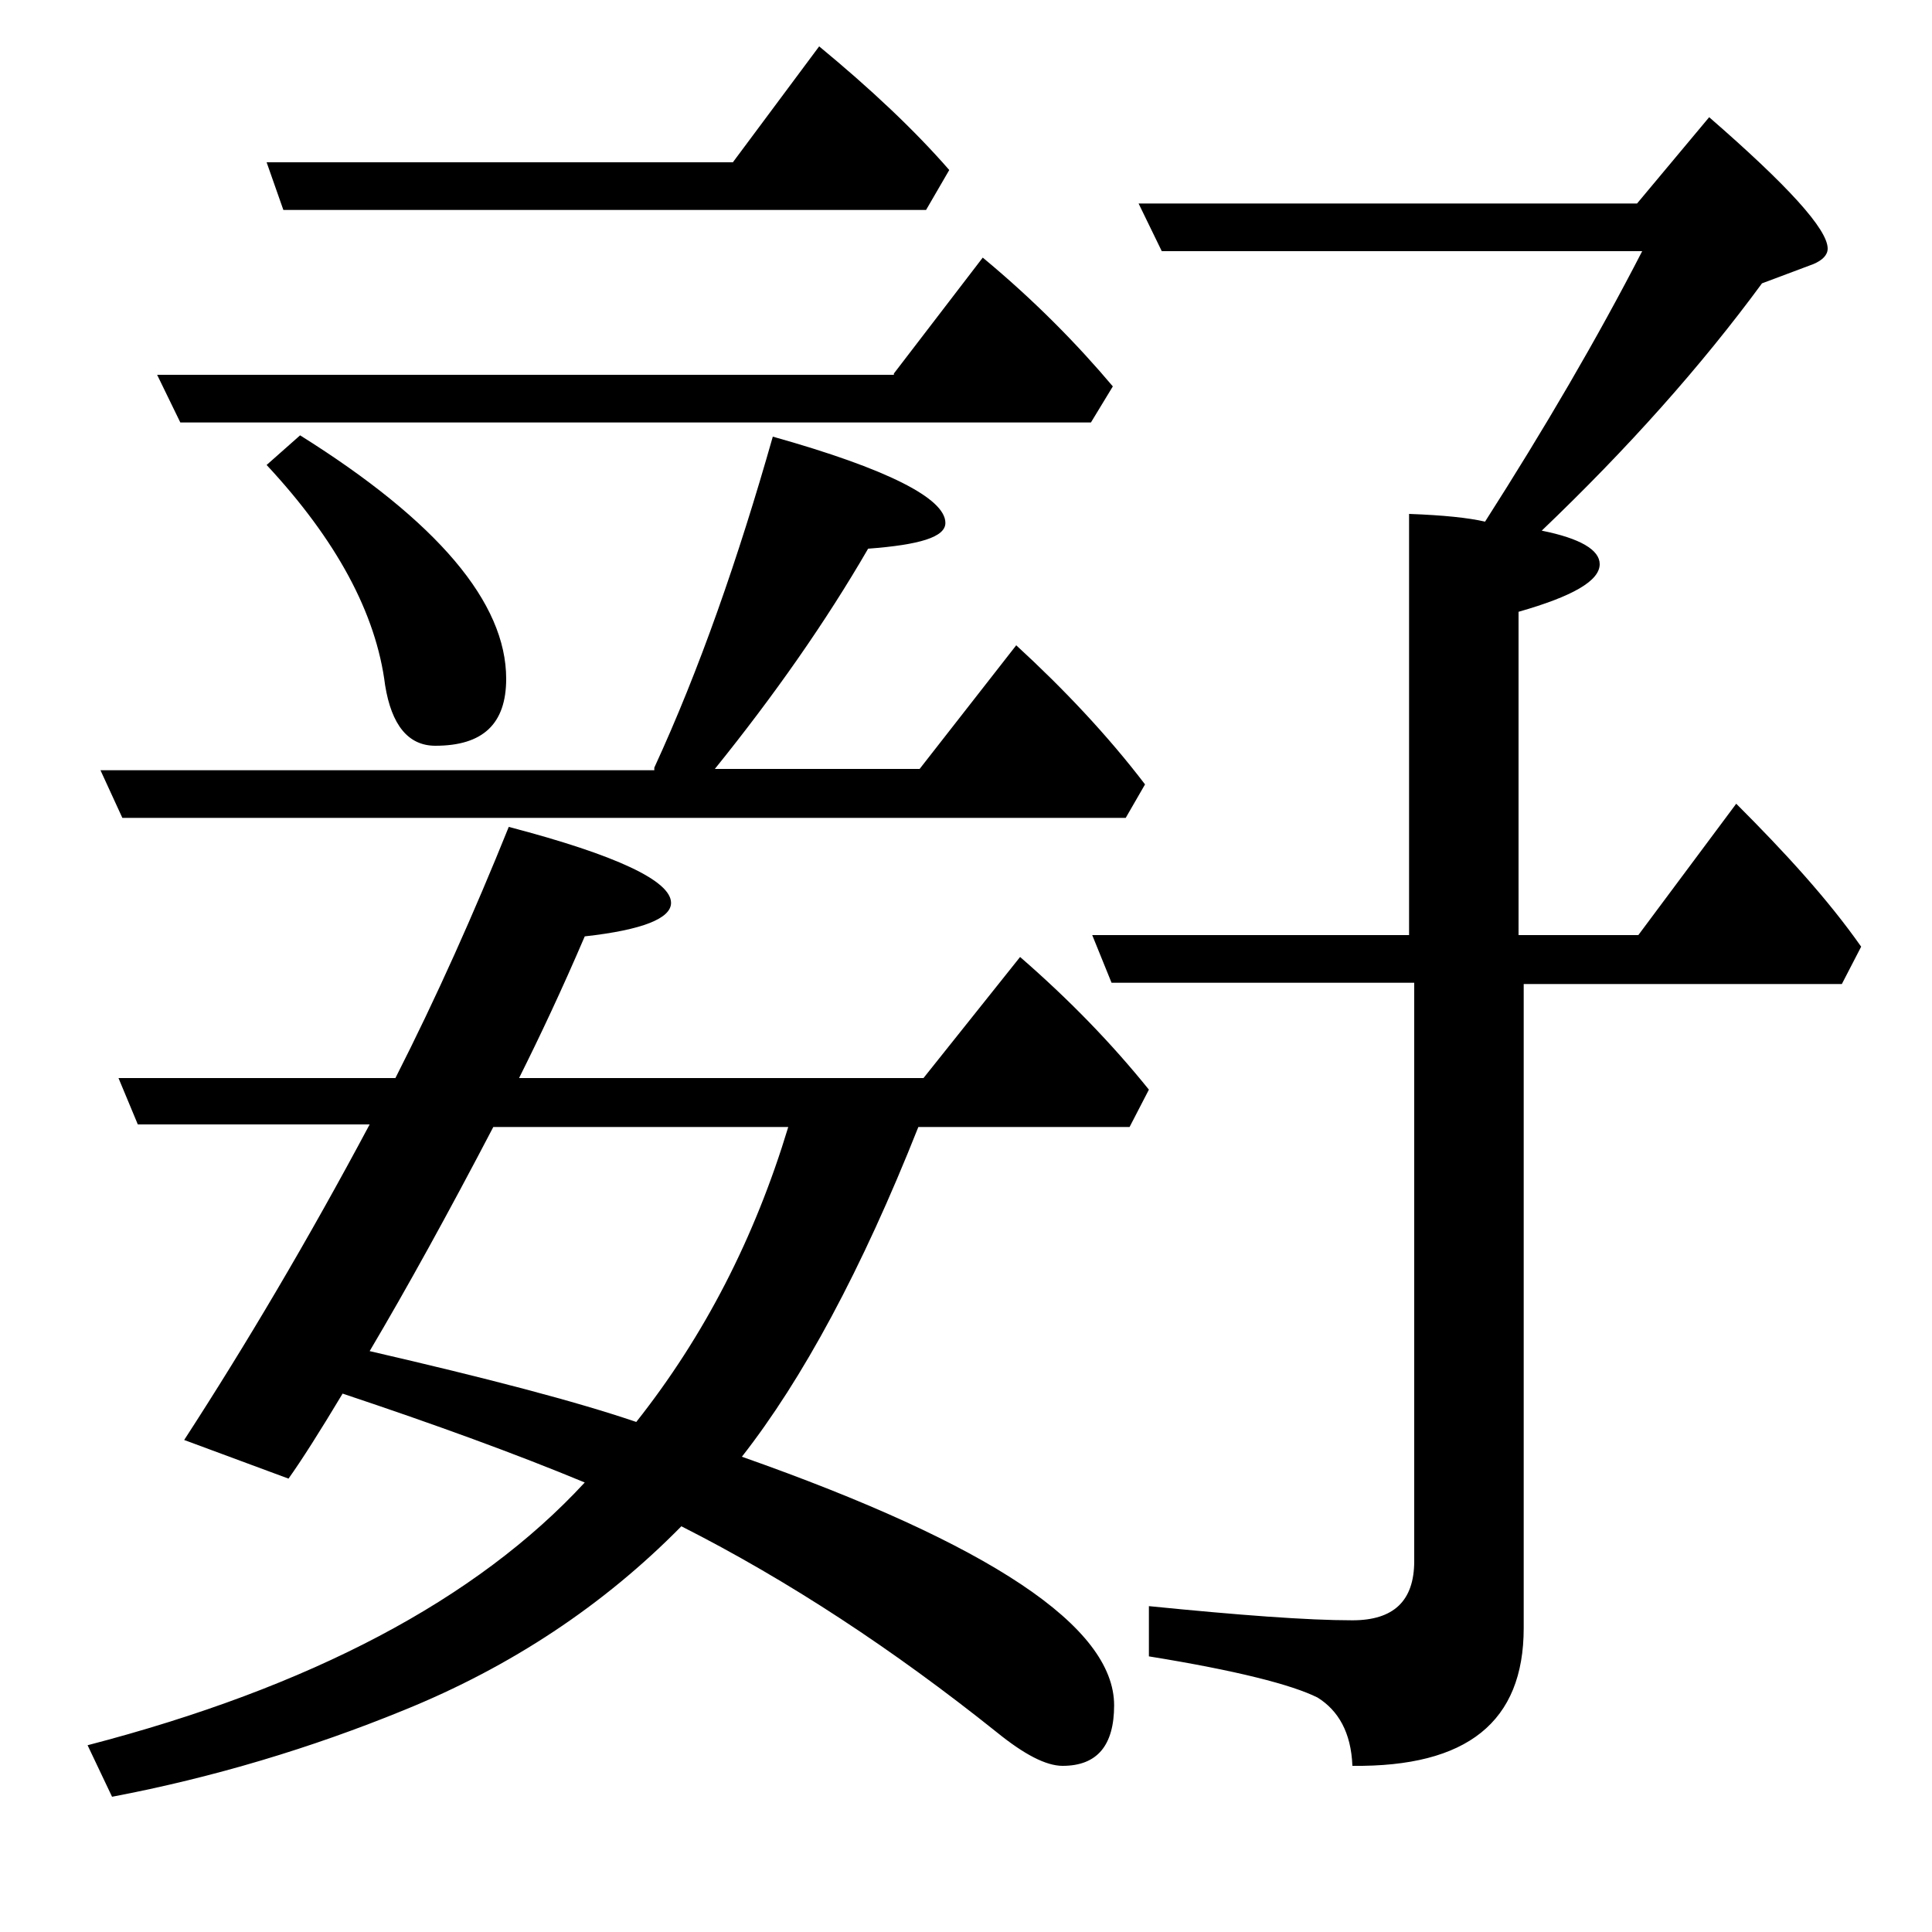 <?xml version="1.0" encoding="utf-8"?>
<!-- Generator: Adobe Illustrator 19.0.0, SVG Export Plug-In . SVG Version: 6.00 Build 0)  -->
<svg version="1.1" id="圖層_1" xmlns="http://www.w3.org/2000/svg" xmlns:xlink="http://www.w3.org/1999/xlink" x="0px" y="0px"
	 viewBox="45 -33.8 150 150" style="enable-background:new 45 -33.8 150 150;" xml:space="preserve">
<style type="text/css">
	.st0{enable-background:new    ;}
</style>
<g class="st0">
	<path d="M54.2,49.9h21.5c3.2-6.3,6.1-12.8,8.8-19.5c8.4,2.2,12.6,4.2,12.6,5.9c0,1.2-2.2,2.1-6.7,2.6c-1.8,4.2-3.5,7.8-5.1,11h31.4
		l7.5-9.4c3.8,3.3,7.1,6.7,10,10.3l-1.5,2.9h-16.4c-4.4,11.1-9,19.6-13.7,25.6c19.3,6.8,28.9,13.2,28.9,19.3c0,3.1-1.3,4.7-4,4.7
		c-1.3,0-3-0.9-5.1-2.6c-8-6.4-16.2-11.8-24.5-16c-6,6.1-13.2,10.9-21.6,14.3c-7.1,2.9-14.7,5.2-22.6,6.7l-1.9-4
		c17.3-4.5,30.2-11.3,38.6-20.4c-5.3-2.2-11.6-4.5-18.8-6.9c-1.8,3-3.2,5.2-4.2,6.6l-8.1-3c4.8-7.4,9.6-15.5,14.4-24.5h-18
		L54.2,49.9z M95.8,25.8c3.5-7.6,6.5-16.2,9.2-25.7c8.9,2.5,13.4,4.8,13.4,6.7c0,1.1-2,1.7-6,2c-3.3,5.7-7.3,11.4-11.9,17.1h15.9
		l7.5-9.6c3.7,3.4,7.1,7,10,10.8l-1.5,2.6H54.5l-1.7-3.7H95.8z M114.4-4.8l6.9-9c4.1,3.4,7.4,6.8,10.1,10L129.7-1H59l-1.8-3.7H114.4
		z M67-17.5l-1.3-3.7h36.2l6.7-9c4,3.3,7.4,6.5,10.1,9.6l-1.8,3.1H67z M78.8,24.1c-2.1,0-3.4-1.6-3.9-4.7
		c-0.7-5.6-3.8-11.3-9.2-17.1L68.3,0c10.7,6.7,16,13,16,18.9C84.3,22.4,82.5,24.1,78.8,24.1z M106.2,53.7H83.3
		c-3.5,6.7-6.7,12.5-9.6,17.4c9.1,2.1,16,3.9,20.7,5.5C99.7,69.9,103.6,62.3,106.2,53.7z M163,38.8h9.2l7.6-10.2
		c3.8,3.8,7.1,7.4,9.7,11.1l-1.5,2.9h-24.7v50c0,7.3-4.4,10.8-13.3,10.7c-0.1-2.6-1.1-4.3-2.7-5.3c-2-1-6.3-2.1-13.1-3.2v-3.9
		c7,0.7,12.3,1.1,15.8,1.1c3.2,0,4.8-1.5,4.8-4.6V42.5h-23.5l-1.5-3.7h24.6V6.1c2.7,0.1,4.6,0.3,5.9,0.6c4.6-7.2,8.7-14.2,12.2-21
		h-37.3l-1.8-3.7h38.7l5.6-6.7c6.1,5.3,9.2,8.7,9.2,10.2c0,0.5-0.4,0.9-1.1,1.2l-4,1.5c-4.7,6.4-10.4,12.8-17.1,19.2
		c3,0.6,4.5,1.5,4.5,2.6c0,1.3-2.1,2.5-6.3,3.7V38.8z"/>
</g>
</svg>
